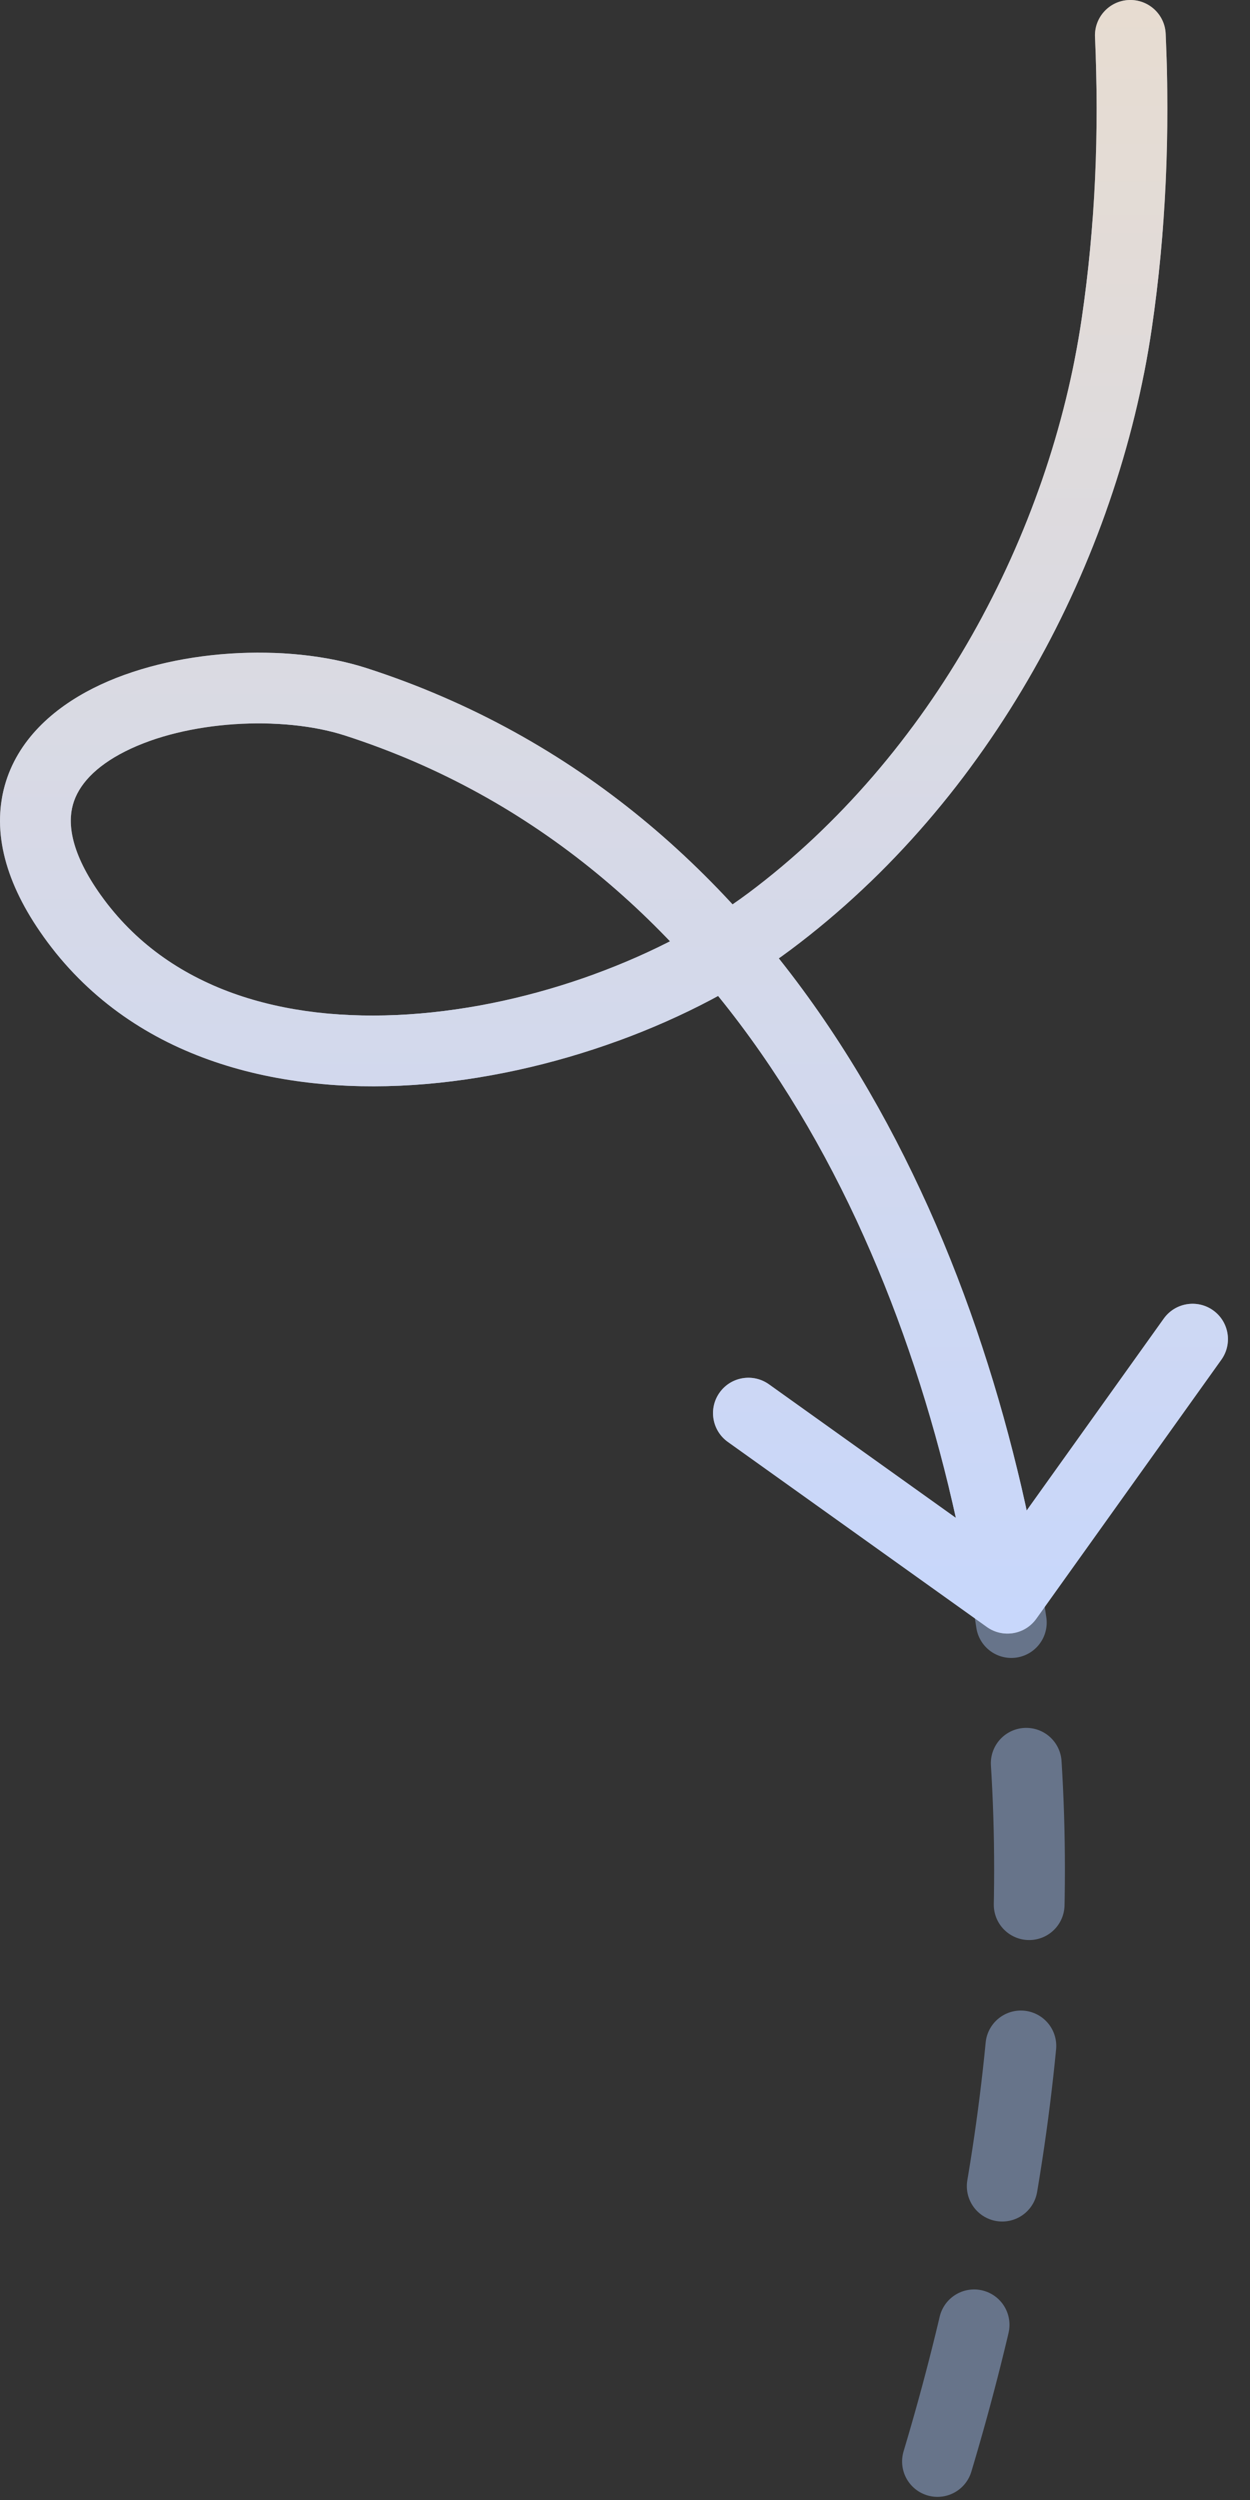 <svg width="53" height="106" viewBox="0 0 53 106" fill="none" xmlns="http://www.w3.org/2000/svg">
<rect x="0" y="0" width="53" height="106" fill="#333333" stroke="none"/>
<path d="M39.749 104.367C43.319 92.457 44.758 80.018 42.717 67.764C40.145 52.32 32.141 35.267 15.09 29.759C9.032 27.801 -2.732 30.72 3.062 38.837C9.562 47.947 25.012 44.765 32.62 39.074C40.762 32.988 45.956 23.227 47.353 13.694C47.89 10.033 48.08 6.284 47.965 2.5" stroke="#67748A" stroke-width="3" stroke-miterlimit="10" stroke-linecap="round" stroke-dasharray="6 6"/>
<path d="M15.09 29.759L14.628 31.186L14.629 31.186L15.09 29.759ZM41.845 68.985C42.519 69.466 43.456 69.31 43.938 68.636L51.785 57.652C52.267 56.978 52.111 56.041 51.437 55.559C50.763 55.078 49.826 55.234 49.344 55.908L42.368 65.672L32.605 58.696C31.93 58.214 30.994 58.37 30.512 59.044C30.03 59.718 30.186 60.655 30.86 61.137L41.845 68.985ZM3.062 38.837L4.284 37.966L4.283 37.966L3.062 38.837ZM32.62 39.074L31.722 37.873L31.721 37.873L32.62 39.074ZM49.425 1.433C49.389 0.605 48.688 -0.035 47.86 0.001C47.032 0.038 46.392 0.739 46.428 1.567L47.927 1.5L49.425 1.433ZM47.353 13.694L45.869 13.477L45.869 13.477L47.353 13.694ZM15.09 29.759L14.629 31.186C30.875 36.435 38.699 52.768 41.237 68.011L42.717 67.764L44.197 67.518C41.591 51.872 33.406 34.1 15.551 28.331L15.09 29.759ZM3.062 38.837L4.283 37.966C2.988 36.152 2.871 34.914 3.091 34.119C3.319 33.294 4.029 32.504 5.307 31.859C7.909 30.547 11.954 30.322 14.628 31.186L15.09 29.759L15.551 28.331C12.168 27.238 7.302 27.493 3.956 29.18C2.26 30.036 0.737 31.375 0.199 33.319C-0.346 35.294 0.239 37.465 1.842 39.709L3.062 38.837ZM32.62 39.074L31.721 37.873C28.156 40.539 22.671 42.659 17.327 43.009C11.979 43.359 7.114 41.933 4.284 37.966L3.062 38.837L1.841 39.709C5.51 44.851 11.62 46.389 17.523 46.003C23.431 45.616 29.475 43.299 33.518 40.275L32.62 39.074ZM47.927 1.5L46.428 1.567C46.609 5.605 46.438 9.597 45.869 13.477L47.353 13.694L48.837 13.912C49.436 9.826 49.613 5.642 49.425 1.433L47.927 1.5ZM47.353 13.694L45.869 13.477C44.523 22.663 39.51 32.051 31.722 37.873L32.62 39.074L33.518 40.275C42.014 33.925 47.39 23.79 48.837 13.912L47.353 13.694Z" fill="white"/>
<path d="M15.09 29.759L14.628 31.186L14.629 31.186L15.09 29.759ZM41.845 68.985C42.519 69.466 43.456 69.31 43.938 68.636L51.785 57.652C52.267 56.978 52.111 56.041 51.437 55.559C50.763 55.078 49.826 55.234 49.344 55.908L42.368 65.672L32.605 58.696C31.93 58.214 30.994 58.37 30.512 59.044C30.03 59.718 30.186 60.655 30.86 61.137L41.845 68.985ZM3.062 38.837L4.284 37.966L4.283 37.966L3.062 38.837ZM32.62 39.074L31.722 37.873L31.721 37.873L32.62 39.074ZM49.425 1.433C49.389 0.605 48.688 -0.035 47.86 0.001C47.032 0.038 46.392 0.739 46.428 1.567L47.927 1.5L49.425 1.433ZM47.353 13.694L45.869 13.477L45.869 13.477L47.353 13.694ZM15.09 29.759L14.629 31.186C30.875 36.435 38.699 52.768 41.237 68.011L42.717 67.764L44.197 67.518C41.591 51.872 33.406 34.1 15.551 28.331L15.09 29.759ZM3.062 38.837L4.283 37.966C2.988 36.152 2.871 34.914 3.091 34.119C3.319 33.294 4.029 32.504 5.307 31.859C7.909 30.547 11.954 30.322 14.628 31.186L15.09 29.759L15.551 28.331C12.168 27.238 7.302 27.493 3.956 29.18C2.26 30.036 0.737 31.375 0.199 33.319C-0.346 35.294 0.239 37.465 1.842 39.709L3.062 38.837ZM32.62 39.074L31.721 37.873C28.156 40.539 22.671 42.659 17.327 43.009C11.979 43.359 7.114 41.933 4.284 37.966L3.062 38.837L1.841 39.709C5.51 44.851 11.62 46.389 17.523 46.003C23.431 45.616 29.475 43.299 33.518 40.275L32.62 39.074ZM47.927 1.5L46.428 1.567C46.609 5.605 46.438 9.597 45.869 13.477L47.353 13.694L48.837 13.912C49.436 9.826 49.613 5.642 49.425 1.433L47.927 1.5ZM47.353 13.694L45.869 13.477C44.523 22.663 39.51 32.051 31.722 37.873L32.62 39.074L33.518 40.275C42.014 33.925 47.39 23.79 48.837 13.912L47.353 13.694Z" fill="url(#paint0_linear_21707_35839)" fill-opacity="0.4"/>
<defs>
<linearGradient id="paint0_linear_21707_35839" x1="24.934" y1="-52.091" x2="24.934" y2="67.892" gradientUnits="userSpaceOnUse">
<stop stop-color="#FFB33B"/>
<stop offset="1" stop-color="#759AF4"/>
</linearGradient>
</defs>
</svg>
